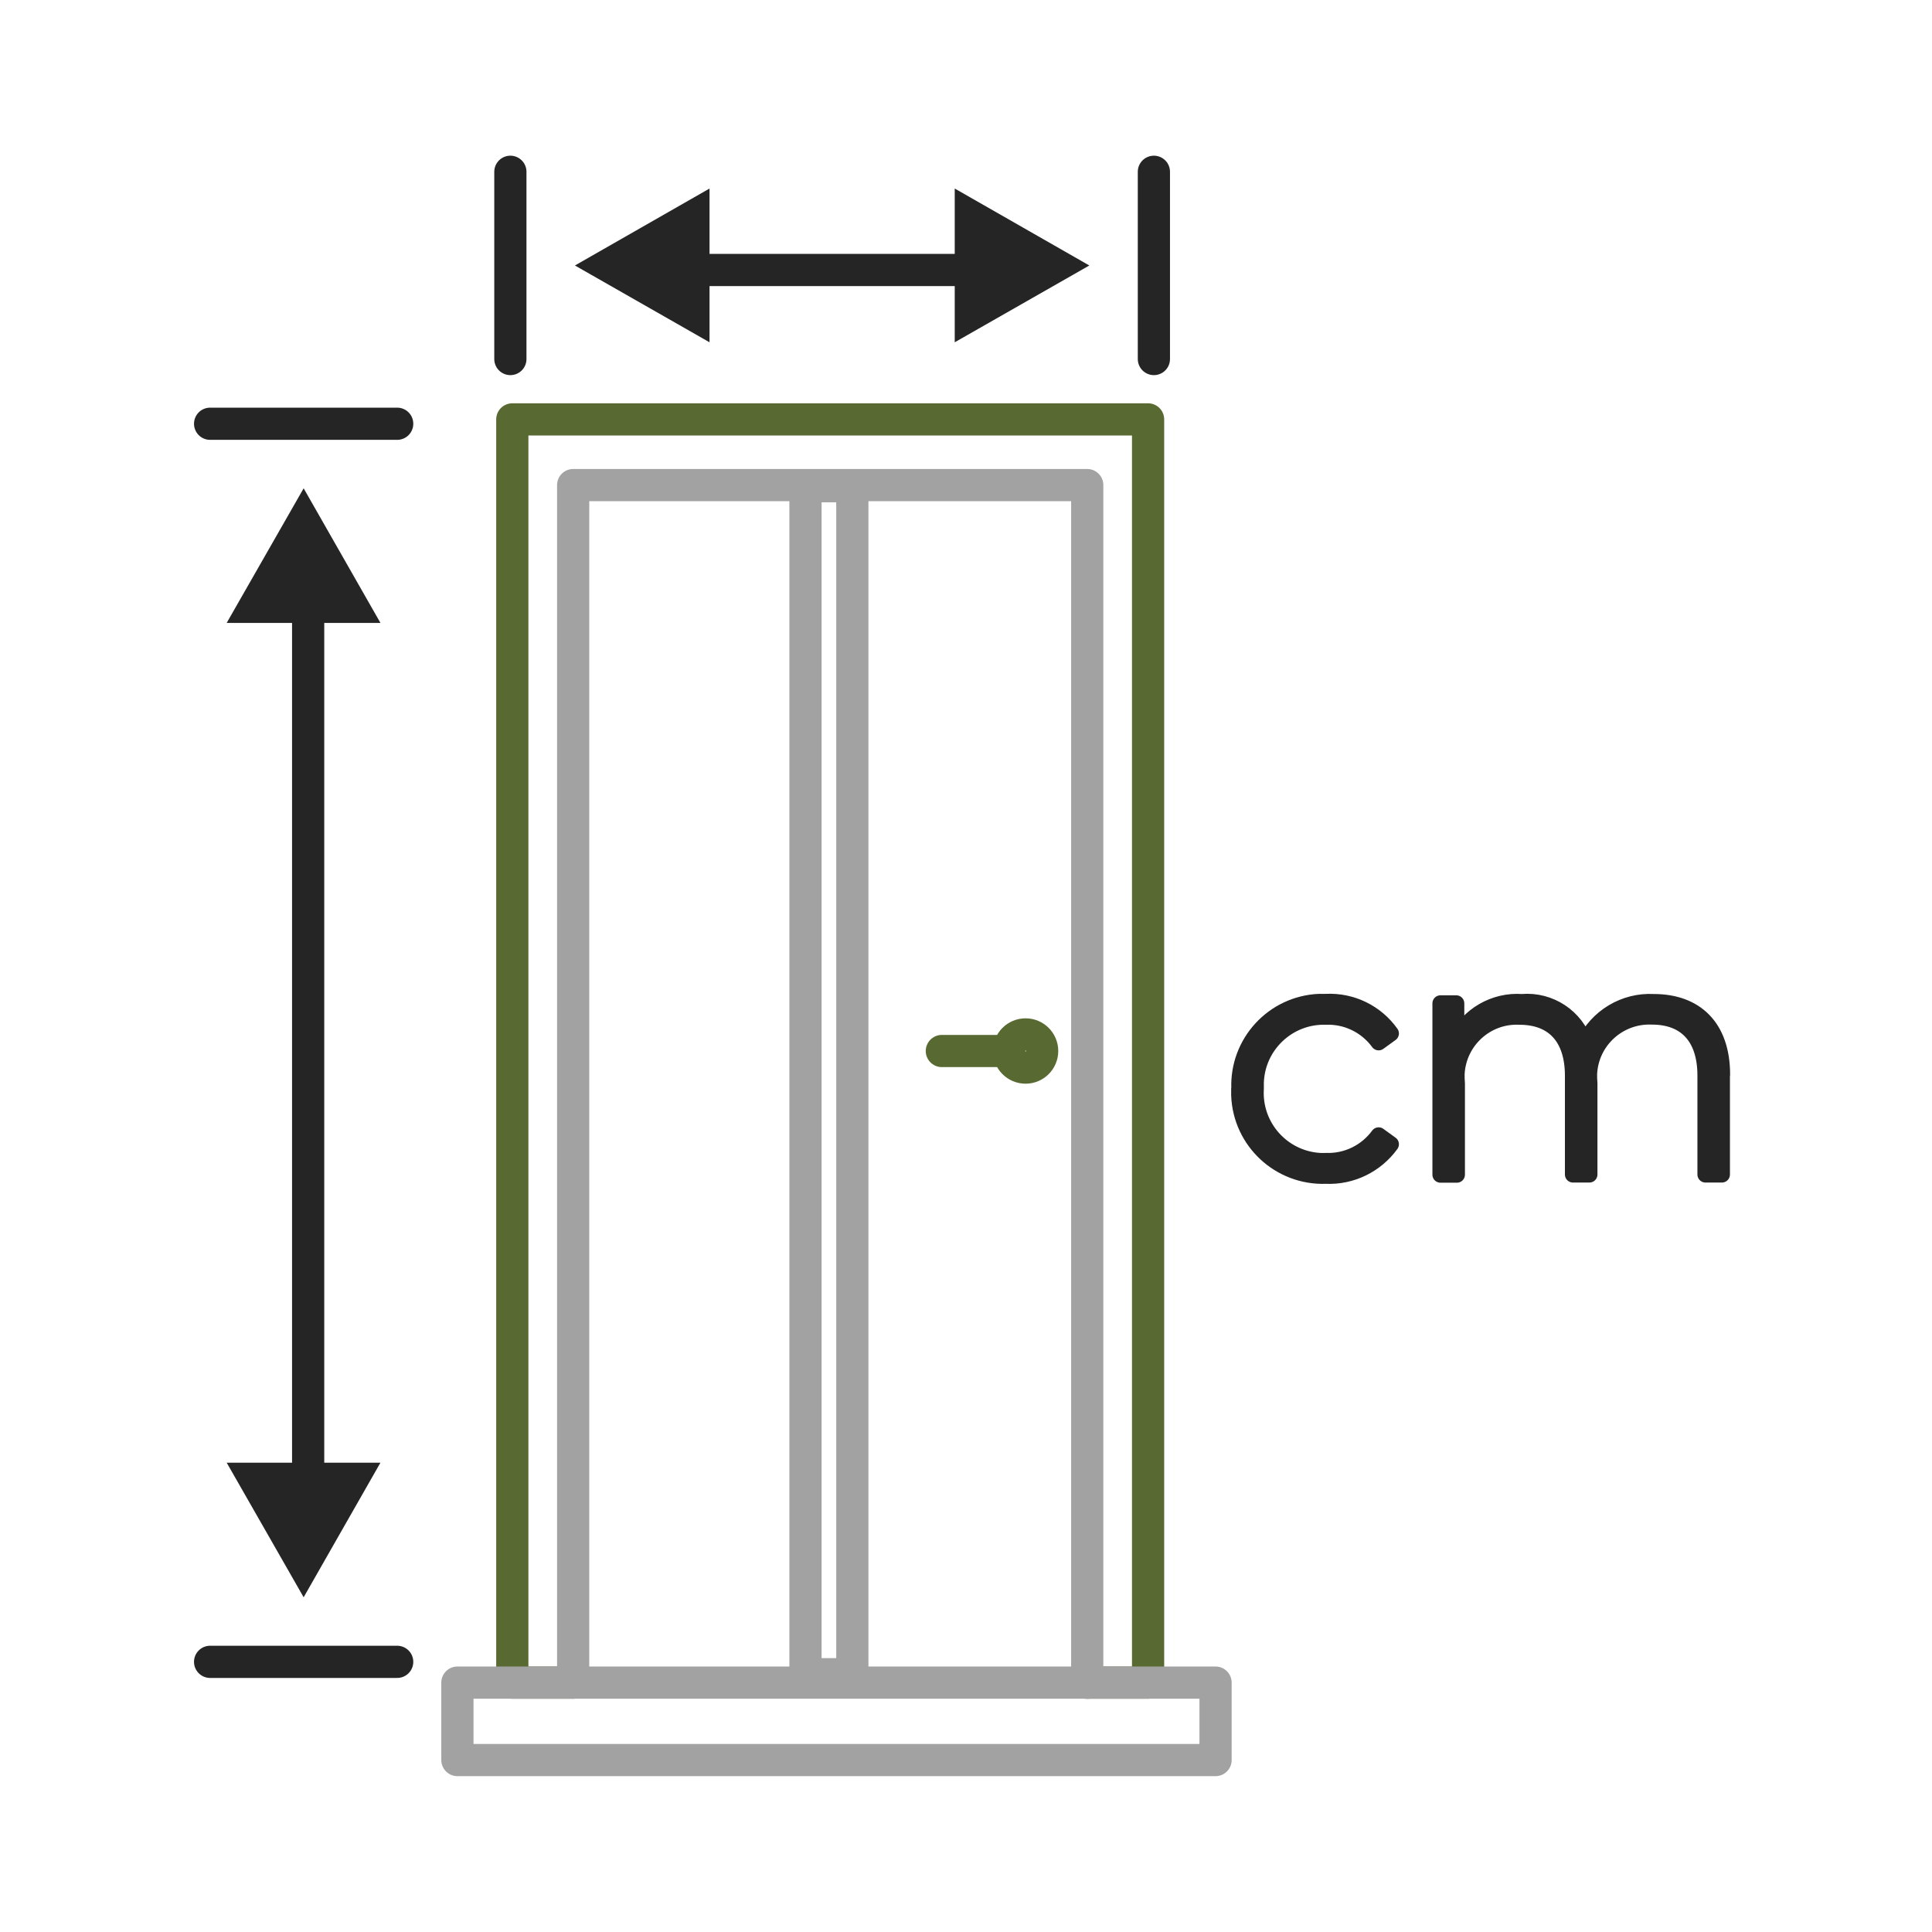 <?xml version="1.0" encoding="UTF-8"?>
<svg xmlns="http://www.w3.org/2000/svg" id="Layer_1" width="42.33mm" height="42.33mm" viewBox="0 0 120 120">
  <defs>
    <style>.cls-1,.cls-2,.cls-3,.cls-4{stroke-width:2px;}.cls-1,.cls-2,.cls-3,.cls-4,.cls-5{fill:none;stroke-linecap:round;stroke-linejoin:round;}.cls-1,.cls-5{stroke:#252526;}.cls-2{stroke:#a2a2a2;}.cls-6{fill:#252526;stroke-width:0px;}.cls-3{stroke:#586931;}.cls-4{stroke:#586931;}</style>
  </defs>
  <rect id="Rectangle_1308" class="cls-2" x="50.03" y="30.2" width="2.91" height="73.79"></rect>
  <line id="Line_726" class="cls-1" x1="19.14" y1="36.14" x2="19.14" y2="92.83"></line>
  <path id="Path_892" class="cls-6" d="M14.08,38.69l4.78-8.36,4.77,8.36h-9.55Z"></path>
  <path id="Path_893" class="cls-6" d="M14.08,90.85l4.78,8.36,4.77-8.36h-9.55Z"></path>
  <line id="Line_727" class="cls-1" x1="24.67" y1="26.32" x2="13.05" y2="26.32"></line>
  <line id="Line_728" class="cls-1" x1="24.67" y1="103.22" x2="13.05" y2="103.22"></line>
  <line id="Line_726-2" class="cls-1" x1="61.31" y1="16.77" x2="42.09" y2="16.77"></line>
  <path id="Path_892-2" class="cls-6" d="M59.3,11.71l8.36,4.78-8.36,4.77v-9.55Z"></path>
  <path id="Path_893-2" class="cls-6" d="M44.07,11.71l-8.36,4.78,8.36,4.77v-9.55Z"></path>
  <line id="Line_727-2" class="cls-1" x1="71.67" y1="22.3" x2="71.67" y2="10.67"></line>
  <line id="Line_728-2" class="cls-1" x1="31.7" y1="22.3" x2="31.7" y2="10.67"></line>
  <path id="Path_794" class="cls-6" d="M76.98,67.63c-.12-2.86,2.1-5.28,4.96-5.4.14,0,.28,0,.42,0,1.59-.08,3.11.66,4.03,1.96l-.76.55c-.76-1.04-1.99-1.64-3.28-1.59-2.33-.07-4.28,1.77-4.35,4.1,0,0,0,0,0,0,0,.13,0,.26,0,.38-.14,2.33,1.63,4.33,3.96,4.48.13,0,.26.01.39,0,1.29.05,2.52-.55,3.28-1.59l.76.55c-.93,1.29-2.45,2.03-4.04,1.96-2.87.1-5.28-2.14-5.38-5.01v-.39h0Z"></path>
  <path id="Path_795" class="cls-5" d="M76.98,67.63c-.12-2.86,2.1-5.28,4.96-5.4.14,0,.28,0,.42,0,1.59-.08,3.11.66,4.03,1.96l-.76.55c-.76-1.04-1.99-1.64-3.28-1.59-2.33-.07-4.28,1.77-4.35,4.1,0,0,0,0,0,0,0,.13,0,.26,0,.38-.14,2.33,1.63,4.33,3.96,4.48.13,0,.26.01.39,0,1.29.05,2.52-.55,3.28-1.59l.76.55c-.93,1.29-2.45,2.03-4.04,1.96-2.87.1-5.28-2.14-5.38-5.01,0-.14,0-.26,0-.39Z"></path>
  <path id="Path_796" class="cls-6" d="M106.95,66.73v6.22h-1.02v-6.14c0-2.41-1.24-3.67-3.32-3.67-2.07-.09-3.82,1.51-3.91,3.57,0,.19,0,.38.02.57v5.67h-1.02v-6.13c0-2.41-1.24-3.67-3.32-3.67-2.06-.1-3.81,1.5-3.91,3.56,0,.19,0,.39.02.58v5.67h-1.02v-10.64h.98v2.28c.75-1.54,2.36-2.48,4.08-2.36,1.74-.15,3.35.92,3.89,2.57.78-1.65,2.48-2.67,4.3-2.57,2.57,0,4.24,1.53,4.24,4.5h0Z"></path>
  <path id="Path_797" class="cls-5" d="M106.95,66.73v6.22h-1.02v-6.14c0-2.41-1.24-3.67-3.32-3.67-2.07-.09-3.82,1.51-3.91,3.57,0,.19,0,.38.02.57v5.67h-1.02v-6.13c0-2.41-1.24-3.67-3.32-3.67-2.06-.1-3.81,1.5-3.91,3.56,0,.19,0,.39.02.58v5.67h-1.02v-10.64h.98v2.28c.75-1.54,2.36-2.48,4.08-2.36,1.74-.15,3.35.92,3.89,2.57.78-1.65,2.48-2.67,4.3-2.57,2.57,0,4.24,1.53,4.24,4.51Z"></path>
  <path id="Path_1329" class="cls-3" d="M67.53,104.51h3.78V26.05H31.82v78.46h3.78"></path>
  <path id="Path_1329-2" class="cls-2" d="M35.6,104.51V30.13h31.93v74.39"></path>
  <path id="Path_1330" class="cls-4" d="M64.73,65.28c0,.57-.46,1.03-1.03,1.03s-1.03-.46-1.03-1.03c0-.57.46-1.03,1.03-1.03h0c.57,0,1.03.46,1.03,1.03Z"></path>
  <line id="Line_1340" class="cls-4" x1="58.5" y1="65.28" x2="62.67" y2="65.28"></line>
  <rect id="Rectangle_1313" class="cls-2" x="28.41" y="104.51" width="47.09" height="4.81"></rect>
</svg>
